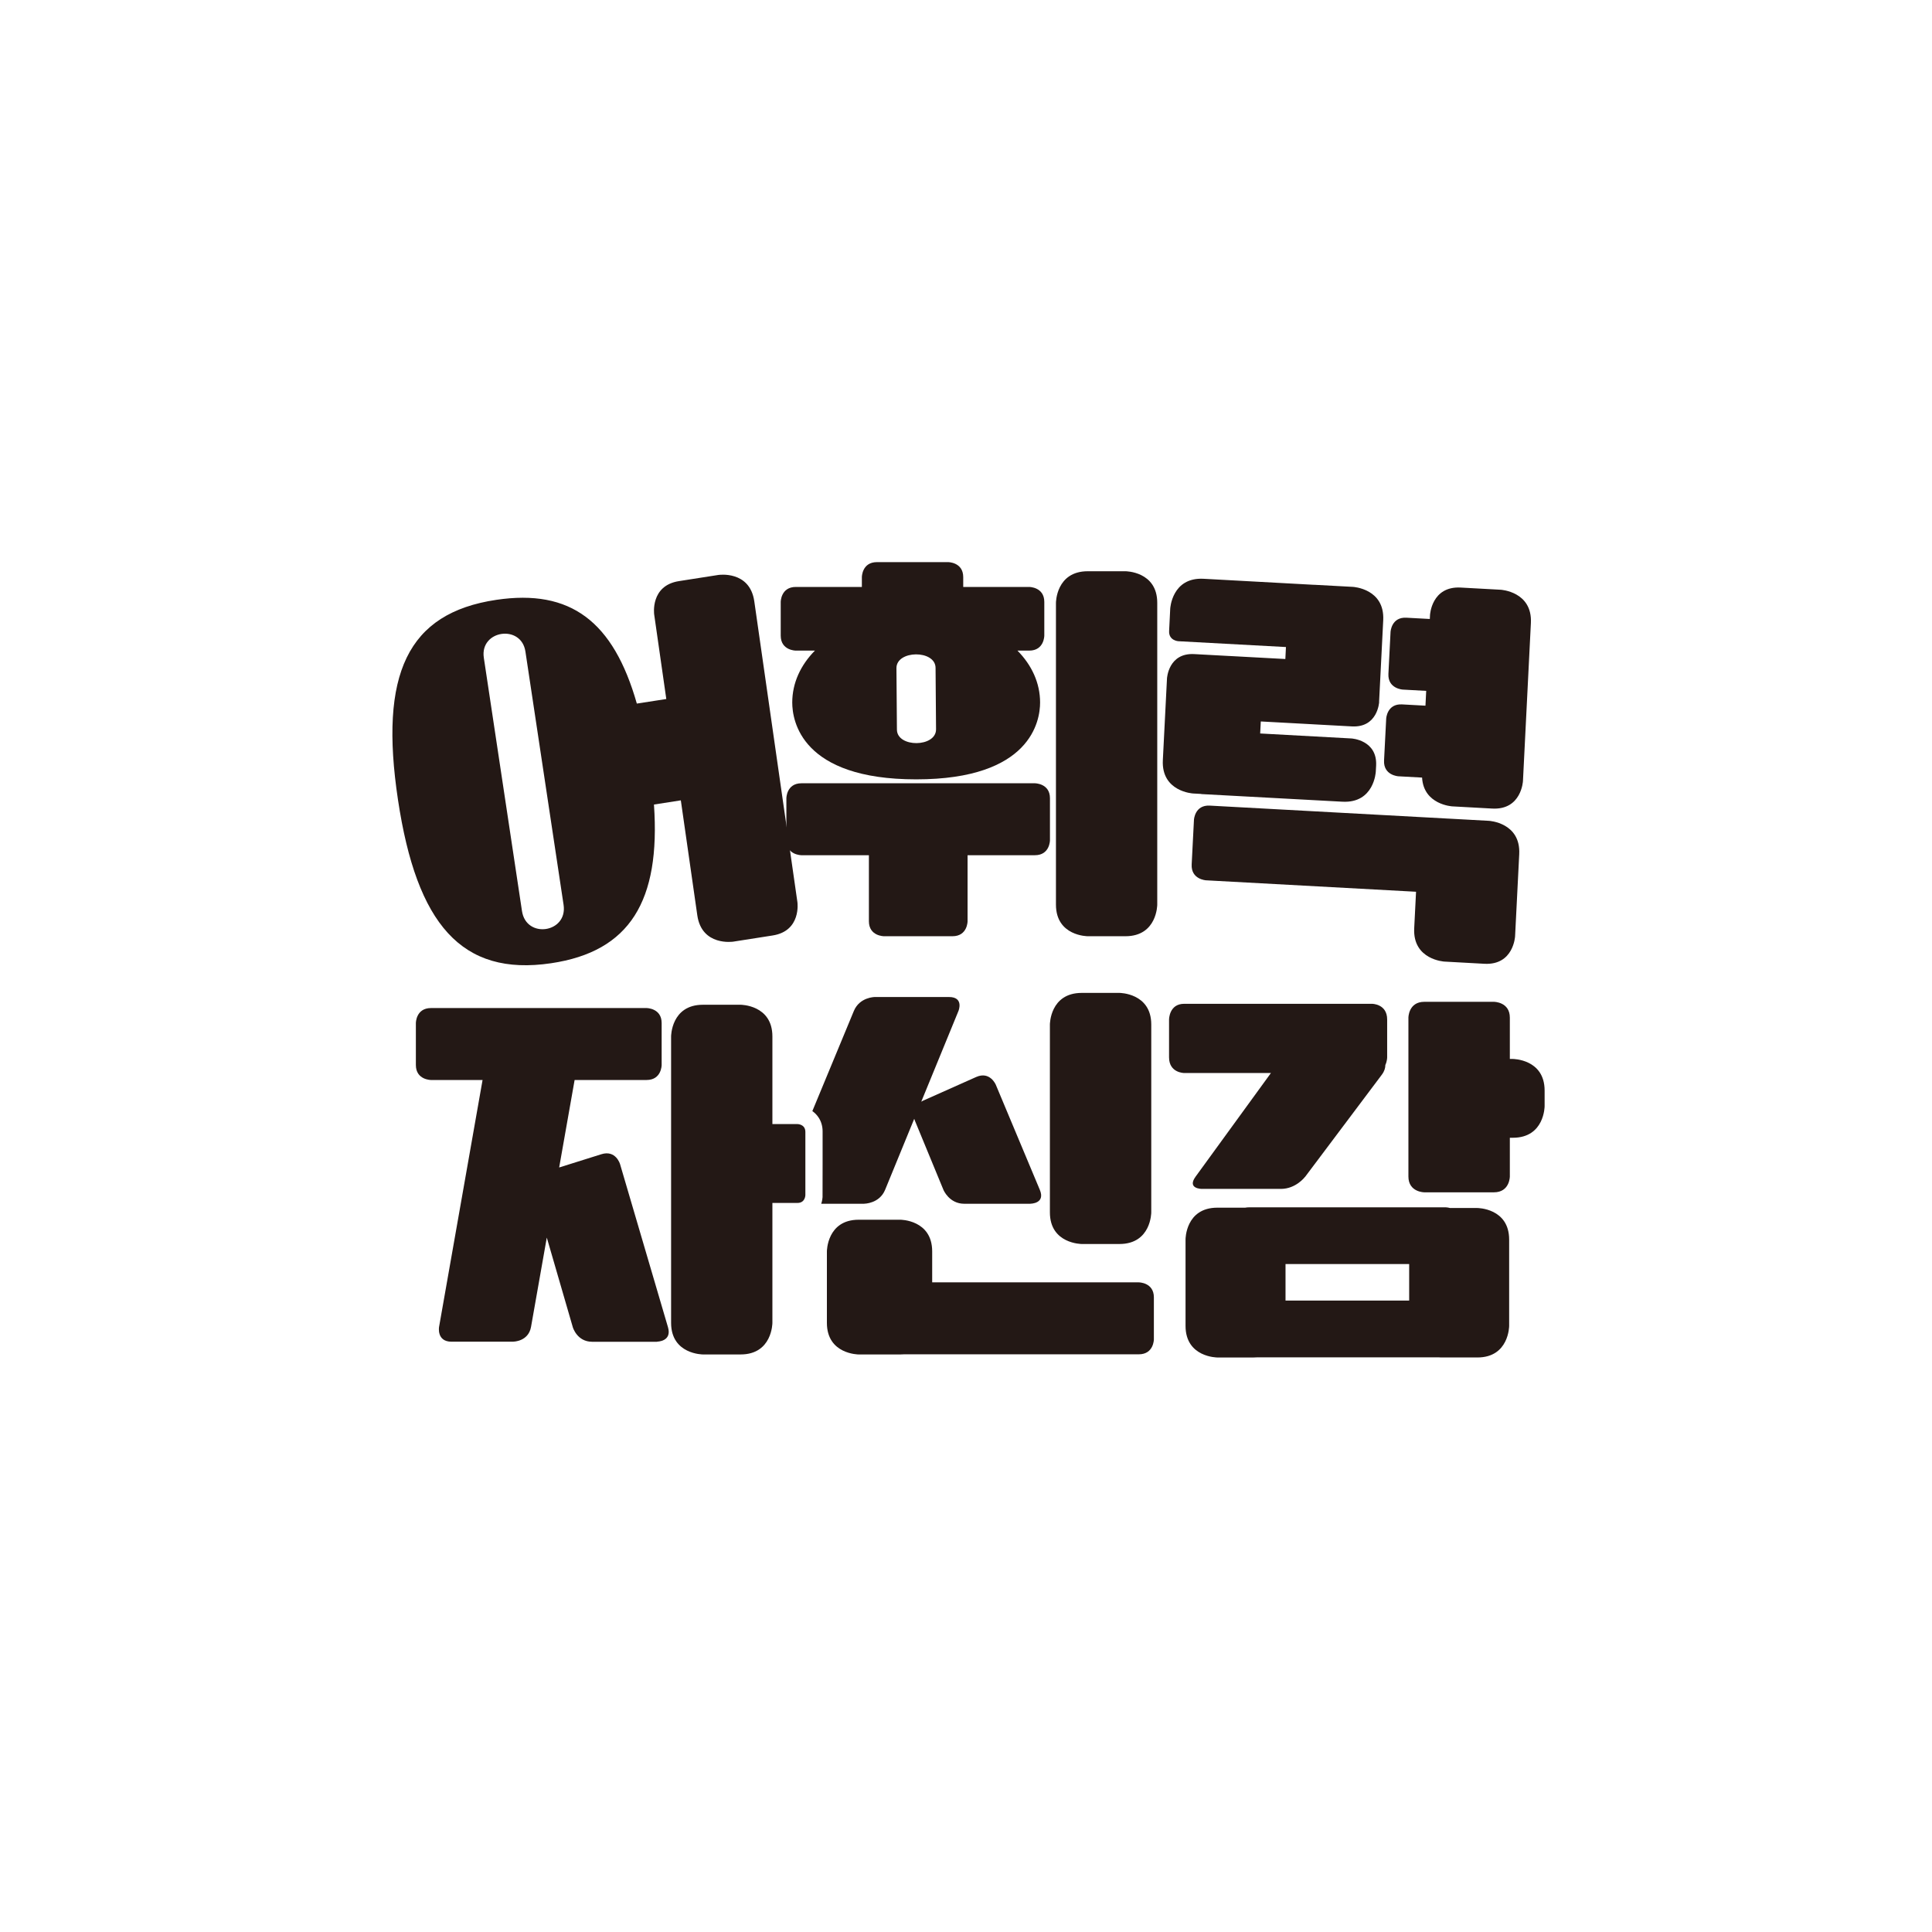<svg width="200" height="200" viewBox="0 0 200 200" fill="none" xmlns="http://www.w3.org/2000/svg">
<g clip-path="url(#clip0_7826_340523)">
<path d="M119.178 125.507C119.178 125.507 119.178 128.778 115.885 128.778H111.985C111.985 128.778 108.685 128.778 108.685 125.507V106.055C108.685 106.055 108.685 102.785 111.985 102.785H115.885C115.885 102.785 119.178 102.785 119.178 106.055V125.507Z" fill="#231815"/>
<path d="M89.471 124.606C89.471 124.606 91.035 124.606 91.628 123.166L94.641 115.818C94.661 115.884 94.685 115.952 94.714 116.022L97.664 123.173C97.664 123.173 98.257 124.613 99.821 124.613H106.678V124.606C106.678 124.606 108.243 124.606 107.643 123.173L103.085 112.291C103.085 112.291 102.485 110.858 101.057 111.489L95.55 113.944C95.55 113.944 95.476 113.977 95.369 114.045L99.221 104.651C99.221 104.651 99.814 103.211 98.243 103.211H90.557C90.557 103.211 88.993 103.211 88.392 104.651L84.094 115.02C84.315 115.175 84.539 115.385 84.728 115.666C85.022 116.103 85.156 116.607 85.156 117.121C85.156 117.121 85.158 123.818 85.15 123.93C85.145 123.999 85.136 124.087 85.119 124.187C85.1 124.302 85.068 124.449 85.013 124.613H89.471V124.606Z" fill="#231815"/>
<path d="M119.449 138.644C119.449 138.644 119.449 140.198 117.885 140.198H93.584C93.463 140.208 93.338 140.213 93.207 140.213H88.892C88.892 140.213 85.6 140.213 85.6 136.943V129.544C85.6 129.544 85.6 126.266 88.892 126.266H93.207C93.207 126.266 96.499 126.266 96.499 129.544V132.749H117.885C117.885 132.749 119.449 132.749 119.449 134.303V138.644Z" fill="#231815"/>
<path d="M154.648 123.428C156.298 123.428 156.298 121.79 156.298 121.79V117.781H156.605C159.898 117.781 159.898 114.511 159.898 114.511V112.894C159.898 109.623 156.605 109.623 156.605 109.623H156.298V105.346C156.298 103.707 154.648 103.707 154.648 103.707H147.448C145.798 103.707 145.798 105.346 145.798 105.346V121.79C145.798 123.428 147.448 123.428 147.448 123.428H154.648Z" fill="#231815"/>
<path fill-rule="evenodd" clip-rule="evenodd" d="M150.104 125.053C149.848 124.982 149.649 124.982 149.649 124.982H129.291C129.15 124.982 129.021 124.995 128.903 125.018H126.02C122.727 125.018 122.727 128.289 122.727 128.289V137.255C122.727 140.526 126.02 140.526 126.02 140.526H129.784C129.916 140.526 130.042 140.52 130.163 140.511H148.934C149.082 140.525 149.17 140.525 149.17 140.525H152.934C156.227 140.525 156.227 137.255 156.227 137.255V128.323C156.227 125.053 152.934 125.053 152.934 125.053H150.104ZM145.877 134.637V130.856H133.077V134.637H145.877Z" fill="#231815"/>
<path d="M143.411 110.248C143.598 109.848 143.598 109.454 143.598 109.454V105.538C143.598 103.913 142.034 103.913 142.034 103.913H122.584C121.02 103.913 121.02 105.538 121.02 105.538V109.454C121.02 111.078 122.584 111.078 122.584 111.078H131.566L123.763 121.811C122.849 123.074 124.413 123.074 124.413 123.074H132.599C134.163 123.074 135.099 121.825 135.099 121.825H135.106L143.049 111.248C143.317 110.89 143.412 110.551 143.411 110.248Z" fill="#231815"/>
<path d="M76.665 140.212C79.958 140.212 79.958 136.942 79.958 136.942V124.528H82.551C83.372 124.528 83.372 123.712 83.372 123.712V117.178C83.372 116.363 82.551 116.363 82.551 116.363H79.958V107.289C79.958 104.012 76.665 104.012 76.665 104.012H72.765C69.472 104.012 69.472 107.289 69.472 107.289V136.942C69.472 140.212 72.765 140.212 72.765 140.212H76.665Z" fill="#231815"/>
<path d="M68.494 110.248C68.494 110.248 68.494 111.801 66.929 111.801H59.484L57.885 120.857L62.258 119.484C63.751 119.016 64.186 120.505 64.186 120.505L69.15 137.396C69.586 138.886 68.022 138.886 68.022 138.886L68.036 138.9H61.3C59.736 138.9 59.3 137.403 59.3 137.403L56.604 128.115L54.973 137.354C54.702 138.886 53.137 138.886 53.137 138.886L53.13 138.893H46.745C45.18 138.893 45.452 137.361 45.452 137.361L49.955 111.801H44.615C44.615 111.801 43.051 111.801 43.051 110.248V105.906C43.051 105.906 43.051 104.353 44.615 104.353H66.929C66.929 104.353 68.494 104.353 68.494 105.906V110.248Z" fill="#231815"/>
<path d="M133.121 66.981L121.984 66.378C121.984 66.378 120.977 66.321 121.027 65.321L121.141 63.008C121.141 63.008 121.306 59.738 124.599 59.915L135.947 60.535C136.01 60.535 136.075 60.537 136.141 60.541L140.062 60.753C140.062 60.753 143.355 60.931 143.191 64.201L142.762 72.671H142.77C142.77 72.671 142.634 75.346 139.941 75.197L136.02 74.984C136.02 74.984 136.007 74.983 135.982 74.981L130.516 74.685L130.453 75.929L139.899 76.445C139.899 76.445 142.592 76.594 142.456 79.261L142.42 79.899C142.42 79.899 142.256 83.17 138.963 82.992L124.42 82.205C124.42 82.205 124.363 82.202 124.276 82.183L123.506 82.141C123.506 82.141 120.213 81.964 120.377 78.694L120.806 70.238C120.806 70.238 120.941 67.563 123.634 67.712L127.23 67.907C127.259 67.908 127.289 67.909 127.32 67.91L133.059 68.221L133.121 66.981Z" fill="#231815"/>
<path d="M154.477 83.702C157.506 83.865 157.656 80.857 157.656 80.857L158.477 64.498C158.642 61.228 155.349 61.05 155.349 61.05L151.213 60.824C148.184 60.66 148.034 63.668 148.034 63.668L148.014 64.077L145.592 63.945C144.028 63.86 143.949 65.413 143.949 65.413L143.728 69.748C143.649 71.301 145.213 71.386 145.213 71.386L147.64 71.519L147.563 73.052L145.141 72.919C143.577 72.834 143.499 74.388 143.499 74.388L143.277 78.722C143.199 80.276 144.763 80.361 144.763 80.361L147.213 80.495C147.37 83.315 150.342 83.475 150.342 83.475L154.477 83.702Z" fill="#231815"/>
<path d="M153.663 99.77C156.691 99.933 156.841 96.925 156.841 96.925L157.27 88.42C157.434 85.149 154.141 84.972 154.141 84.972L152.34 84.873C152.331 84.873 152.327 84.872 152.327 84.872L150.005 84.745C149.979 84.744 149.954 84.743 149.928 84.742L125.241 83.397C123.677 83.311 123.598 84.865 123.598 84.865L123.362 89.49C123.284 91.044 124.848 91.129 124.848 91.129L146.589 92.314L146.398 96.096C146.234 99.366 149.527 99.543 149.527 99.543L153.663 99.77Z" fill="#231815"/>
<path fill-rule="evenodd" clip-rule="evenodd" d="M84.359 67.351C82.877 68.855 82.013 70.706 82.013 72.727C82.013 74.593 82.934 80.679 94.842 80.679C106.749 80.679 107.67 74.593 107.67 72.727C107.67 70.704 106.808 68.854 105.327 67.351H106.542C108.106 67.351 108.106 65.797 108.106 65.797V62.314C108.106 60.76 106.542 60.76 106.542 60.76H99.713V59.745C99.713 58.191 98.149 58.191 98.149 58.191H90.784C89.22 58.191 89.22 59.745 89.22 59.745V60.76H82.385C80.82 60.76 80.82 62.314 80.82 62.314V65.797C80.82 67.351 82.385 67.351 82.385 67.351H84.359ZM92.849 75.529C92.863 77.416 96.913 77.381 96.899 75.494L96.849 69.138C96.835 67.251 92.784 67.286 92.799 69.173L92.849 75.529Z" fill="#231815"/>
<path d="M116.505 96.918C119.798 96.918 119.798 93.647 119.798 93.647V62.405C119.798 59.135 116.505 59.135 116.505 59.135H112.605C109.312 59.135 109.312 62.405 109.312 62.405V93.647C109.312 96.918 112.605 96.918 112.605 96.918H116.505Z" fill="#231815"/>
<path d="M108.692 86.979C108.692 86.979 108.692 88.532 107.128 88.532H100.163V95.365C100.163 95.365 100.163 96.918 98.598 96.918H91.513C91.513 96.918 89.948 96.918 89.948 95.365V88.532H82.971C82.971 88.532 81.406 88.532 81.406 86.979V82.637C81.406 82.637 81.406 81.084 82.971 81.084H107.128C107.128 81.084 108.692 81.084 108.692 82.637V86.979Z" fill="#231815"/>
<path fill-rule="evenodd" clip-rule="evenodd" d="M82.548 93.393C82.548 93.393 82.977 96.372 79.984 96.84L75.905 97.479C75.905 97.479 72.648 97.982 72.184 94.748L70.479 82.852L67.698 83.285C68.388 93.267 65.211 98.504 57.049 99.714C47.785 101.09 43.135 95.67 41.199 82.795C39.242 69.791 42.163 63.463 51.385 62.094C59.058 60.954 63.495 64.317 65.925 72.834L68.975 72.362L67.72 63.605C67.72 63.605 67.291 60.625 70.284 60.157L74.362 59.519C74.362 59.519 77.62 59.015 78.084 62.25L82.548 93.393ZM54.392 67.45C53.963 64.591 49.656 65.23 50.085 68.089L54.035 94.308C54.47 97.217 58.778 96.571 58.342 93.67L54.392 67.45Z" fill="#231815"/>
</g>
<defs>
<clipPath id="clip0_7826_340523">
<rect width="120" height="83" fill="white" transform="translate(40 58)"/>
</clipPath>
</defs>
</svg>

